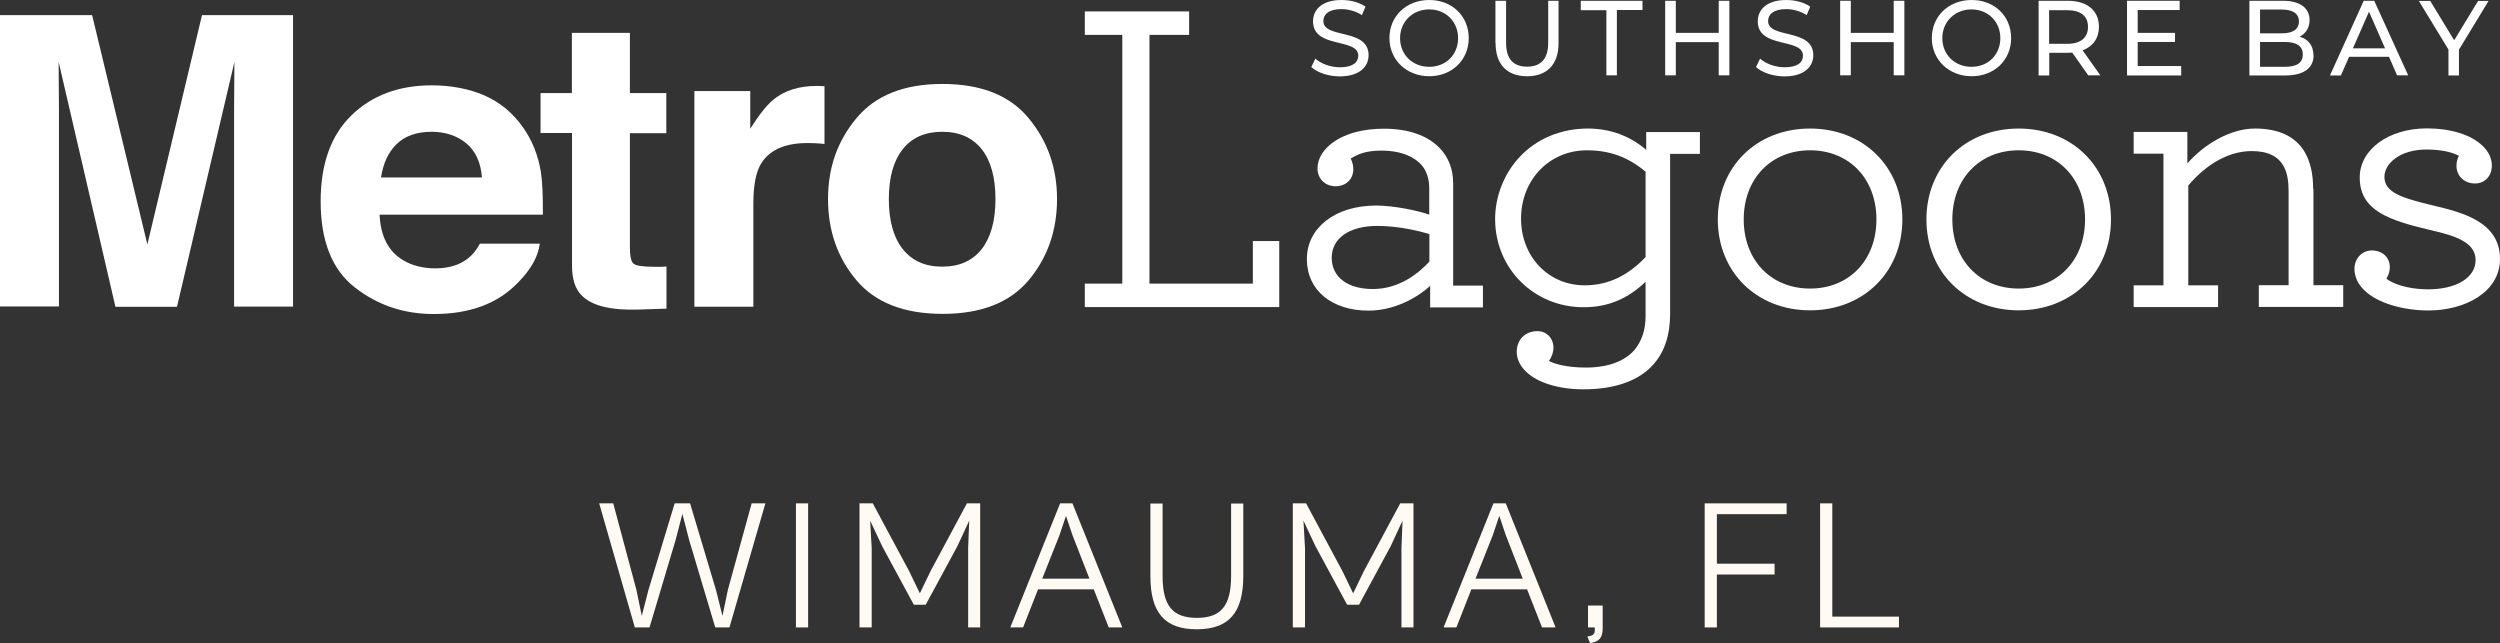 <?xml version="1.0" encoding="UTF-8"?>
<svg id="Layer_1" data-name="Layer 1" xmlns="http://www.w3.org/2000/svg" width="162.01" height="41.68" viewBox="0 0 162.01 41.68">
  <rect x="0" y="0" width="162.01" height="41.68" fill="#333333" stroke="none"/>
  <g>
    <g>
      <g>
        <polygon points="81.19 18.38 74.49 18.38 74.49 2.26 77.06 2.26 77.06 .74 70.3 .74 70.3 2.26 72.73 2.26 72.73 18.38 70.3 18.38 70.3 19.9 82.9 19.9 82.9 15.62 81.19 15.62 81.19 18.38" style="fill: #fff;"/>
        <path d="M94.17,11.86c0-.9-.31-1.69-.88-2.27-.79-.82-2.04-1.25-3.61-1.25-2.79,0-4.3,1.32-4.3,2.57,0,.67.49,1.16,1.17,1.16s1.15-.46,1.15-1.11c0-.28-.08-.5-.17-.68.41-.26.94-.52,1.98-.52,1.43,0,2.2.49,2.58.9.35.38.53.91.53,1.53v1.72c-.69-.25-2.28-.59-3.44-.59-2.64,0-4.49,1.43-4.49,3.47s1.64,3.34,3.99,3.34c1.65,0,3.11-.8,4-1.6v1.39h3.42v-1.41h-1.93v-6.63ZM92.63,15.17v1.78c-.62.68-1.89,1.78-3.66,1.78-1.65,0-2.67-.78-2.67-2.03s1.13-2.06,2.95-2.06c1.46,0,2.81.36,3.39.53Z" style="fill: #fff;"/>
        <path d="M106.7,9.73c-1.05-.92-2.36-1.4-3.8-1.4-1.73,0-3.3.65-4.4,1.82-1.02,1.08-1.61,2.55-1.61,4.05,0,3.2,2.52,5.71,5.73,5.71,1.57,0,2.85-.53,4.02-1.65v2.22c0,.89-.24,1.61-.72,2.2-.83.94-2.16,1.14-3.13,1.14-1.25,0-2.08-.24-2.41-.43.19-.28.29-.57.29-.85,0-.62-.44-1.08-1.04-1.08-.79,0-1.34.55-1.34,1.34,0,.46.21.91.61,1.29.74.72,2.13,1.14,3.71,1.14,2.05,0,3.62-.56,4.55-1.63.71-.8,1.07-1.9,1.07-3.25v-10.38h1.93v-1.41h-3.48v1.18ZM98.57,14.17c0-2.52,1.84-4.43,4.27-4.43,1.47,0,2.68.44,3.8,1.39v5.53c-1.17,1.23-2.46,1.83-3.94,1.83-2.36,0-4.13-1.86-4.13-4.32Z" style="fill: #fff;"/>
        <path d="M117.3,8.33c-3.47,0-5.98,2.48-5.98,5.89s2.52,5.89,5.98,5.89,5.98-2.48,5.98-5.89-2.52-5.89-5.98-5.89ZM121.6,14.22c0,2.64-1.77,4.48-4.3,4.48s-4.3-1.84-4.3-4.48,1.77-4.48,4.3-4.48,4.3,1.84,4.3,4.48Z" style="fill: #fff;"/>
        <path d="M130.82,8.33c-3.47,0-5.98,2.48-5.98,5.89s2.52,5.89,5.98,5.89,5.98-2.48,5.98-5.89-2.52-5.89-5.98-5.89ZM135.12,14.22c0,2.64-1.77,4.48-4.3,4.48s-4.3-1.84-4.3-4.48,1.77-4.48,4.3-4.48,4.3,1.84,4.3,4.48Z" style="fill: #fff;"/>
        <path d="M149.9,12.23c0-1-.19-1.79-.57-2.42-.6-.98-1.68-1.48-3.2-1.48-1.67,0-3.37,1.1-4.38,2.26v-2.04h-3.48v1.41h1.93v8.53h-1.93v1.41h5.47v-1.41h-1.93v-6.47c1.22-1.44,2.68-2.23,4.11-2.23,1.05,0,1.74.34,2.1,1.04.2.39.29.89.29,1.58v6.07h-1.93v1.41h5.47v-1.41h-1.93v-6.26Z" style="fill: #fff;"/>
        <path d="M157.65,13.31c-1.94-.47-3.13-.81-3.13-1.85,0-.87,1.02-1.77,2.72-1.77.89,0,1.65.15,2.11.41-.11.19-.16.4-.16.66,0,.65.52,1.13,1.2,1.13.64,0,1.09-.48,1.09-1.16,0-.47-.2-.9-.61-1.29-.74-.71-2.05-1.12-3.6-1.12-2.48,0-4.35,1.37-4.35,3.18,0,2.17,1.92,2.78,4.63,3.42,1.52.35,2.88.77,2.88,1.93s-1.27,1.9-3.08,1.9c-1.4,0-2.36-.41-2.7-.69.15-.26.22-.5.22-.75,0-.63-.48-1.08-1.17-1.08-.63,0-1.12.52-1.12,1.19,0,.52.22,1,.67,1.42.81.78,2.43,1.28,4.13,1.28,2.3,0,4.63-1.15,4.63-3.34,0-2.44-2.52-3.03-4.36-3.47Z" style="fill: #fff;"/>
      </g>
      <path d="M13.09.98h5.9v18.89h-3.82V7.09c0-.37,0-.88.01-1.54,0-.66.01-1.17.01-1.53l-3.72,15.86h-3.99L3.8,4.01c0,.36,0,.87.01,1.53,0,.66.01,1.18.01,1.54v12.78H0V.98h5.97l3.58,14.86L13.09.98Z" style="fill: #fff;"/>
      <path d="M31.38,6.18c1.01.44,1.85,1.13,2.51,2.07.59.83.98,1.79,1.16,2.89.1.64.14,1.57.13,2.77h-10.58c.06,1.4.57,2.38,1.52,2.95.58.35,1.28.53,2.09.53.86,0,1.57-.21,2.11-.64.3-.23.56-.55.78-.96h3.88c-.1.83-.57,1.67-1.41,2.52-1.3,1.36-3.12,2.04-5.46,2.04-1.93,0-3.64-.57-5.11-1.72-1.48-1.15-2.22-3.01-2.22-5.59,0-2.42.67-4.28,2-5.57,1.33-1.29,3.06-1.94,5.19-1.94,1.26,0,2.4.22,3.42.65M25.7,9.34c-.54.53-.87,1.25-1.01,2.16h6.54c-.07-.97-.41-1.71-1.01-2.21-.61-.5-1.36-.75-2.25-.75-.97,0-1.73.27-2.27.8" style="fill: #fff;"/>
      <path d="M35.03,8.63v-2.6h2.03v-3.9h3.76v3.9h2.36v2.6h-2.36v7.38c0,.57.07.93.23,1.07.15.14.61.21,1.39.21.12,0,.24,0,.37,0,.13,0,.26-.01.38-.02v2.73l-1.8.06c-1.79.06-3.02-.24-3.68-.9-.43-.42-.64-1.06-.64-1.94v-8.6h-2.03Z" style="fill: #fff;"/>
      <path d="M53.1,5.57s.16.01.33.02v3.74c-.24-.03-.45-.04-.64-.05-.19,0-.34-.01-.45-.01-1.53,0-2.55.48-3.08,1.44-.29.54-.44,1.37-.44,2.49v6.68h-3.82V5.9h3.62v2.44c.59-.93,1.1-1.57,1.53-1.91.71-.57,1.63-.86,2.77-.86.07,0,.13,0,.18,0" style="fill: #fff;"/>
      <path d="M66.66,18.16c-1.23,1.46-3.09,2.18-5.58,2.18s-4.36-.73-5.58-2.18c-1.23-1.46-1.84-3.21-1.84-5.26s.61-3.76,1.84-5.24c1.23-1.48,3.09-2.22,5.58-2.22s4.36.74,5.58,2.22c1.23,1.48,1.84,3.22,1.84,5.24s-.61,3.8-1.84,5.26M63.62,16.14c.59-.76.89-1.84.89-3.24s-.3-2.48-.89-3.23c-.6-.75-1.45-1.13-2.56-1.13s-1.97.38-2.56,1.13c-.6.76-.9,1.83-.9,3.23s.3,2.48.9,3.24c.6.76,1.45,1.14,2.56,1.14s1.96-.38,2.56-1.14" style="fill: #fff;"/>
    </g>
    <g>
      <path d="M84.98,4.34l.26-.54c.36.32.97.56,1.59.56.84,0,1.19-.32,1.19-.75,0-1.18-2.93-.43-2.93-2.23,0-.75.58-1.38,1.85-1.38.57,0,1.15.15,1.55.43l-.23.55c-.42-.27-.9-.39-1.33-.39-.82,0-1.17.35-1.17.77,0,1.18,2.93.44,2.93,2.22,0,.74-.59,1.37-1.87,1.37-.74,0-1.46-.25-1.85-.61Z" style="fill: #fff;"/>
      <path d="M90.04,2.47c0-1.42,1.09-2.47,2.58-2.47s2.56,1.05,2.56,2.47-1.09,2.47-2.56,2.47-2.58-1.06-2.58-2.47ZM94.49,2.47c0-1.07-.8-1.86-1.87-1.86s-1.89.79-1.89,1.86.8,1.86,1.89,1.86,1.87-.79,1.87-1.86Z" style="fill: #fff;"/>
      <path d="M96.91,2.8V.05h.69v2.72c0,1.07.49,1.55,1.36,1.55s1.37-.48,1.37-1.55V.05h.67v2.75c0,1.4-.77,2.14-2.04,2.14s-2.04-.74-2.04-2.14Z" style="fill: #fff;"/>
      <path d="M104.1.66h-1.66V.05h4v.6h-1.66v4.23h-.68V.66Z" style="fill: #fff;"/>
      <path d="M112.07.05v4.83h-.69v-2.15h-2.78v2.15h-.69V.05h.69v2.08h2.78V.05h.69Z" style="fill: #fff;"/>
      <path d="M113.8,4.34l.26-.54c.36.32.97.56,1.59.56.84,0,1.19-.32,1.19-.75,0-1.18-2.93-.43-2.93-2.23,0-.75.58-1.38,1.85-1.38.57,0,1.15.15,1.55.43l-.23.55c-.42-.27-.9-.39-1.33-.39-.82,0-1.17.35-1.17.77,0,1.18,2.93.44,2.93,2.22,0,.74-.59,1.37-1.87,1.37-.74,0-1.46-.25-1.85-.61Z" style="fill: #fff;"/>
      <path d="M123.41.05v4.83h-.69v-2.15h-2.78v2.15h-.69V.05h.69v2.08h2.78V.05h.69Z" style="fill: #fff;"/>
      <path d="M125.19,2.47c0-1.42,1.09-2.47,2.58-2.47s2.56,1.05,2.56,2.47-1.09,2.47-2.56,2.47-2.58-1.06-2.58-2.47ZM129.63,2.47c0-1.07-.8-1.86-1.87-1.86s-1.89.79-1.89,1.86.8,1.86,1.89,1.86,1.87-.79,1.87-1.86Z" style="fill: #fff;"/>
      <path d="M135.33,4.89l-1.04-1.48c-.1,0-.2.01-.3.01h-1.19v1.47h-.69V.05h1.89c1.26,0,2.02.64,2.02,1.68,0,.75-.39,1.28-1.06,1.53l1.15,1.62h-.75ZM135.31,1.74c0-.69-.46-1.08-1.35-1.08h-1.17v2.18h1.17c.88,0,1.35-.4,1.35-1.09Z" style="fill: #fff;"/>
      <path d="M141.35,4.29v.6h-3.51V.05h3.41v.6h-2.72v1.48h2.42v.59h-2.42v1.56h2.82Z" style="fill: #fff;"/>
      <path d="M149.93,3.58c0,.83-.63,1.31-1.85,1.31h-2.31V.05h2.17c1.11,0,1.73.47,1.73,1.25,0,.52-.27.89-.65,1.08.55.15.9.56.9,1.2ZM146.46.61v1.55h1.42c.7,0,1.1-.26,1.1-.77s-.4-.77-1.1-.77h-1.42ZM149.23,3.53c0-.56-.41-.81-1.18-.81h-1.59v1.61h1.59c.77,0,1.18-.24,1.18-.8Z" style="fill: #fff;"/>
      <path d="M154.8,3.68h-2.57l-.53,1.21h-.71L153.18.05h.68l2.2,4.83h-.72l-.53-1.21ZM154.56,3.13l-1.04-2.37-1.04,2.37h2.09Z" style="fill: #fff;"/>
      <path d="M159.35,3.22v1.67h-.68v-1.68l-1.92-3.15h.74l1.55,2.55,1.55-2.55h.68l-1.92,3.16Z" style="fill: #fff;"/>
    </g>
  </g>
  <g id="WIMAUMA_FL" data-name="WIMAUMA FL" style="isolation: isolate;">
    <g style="isolation: isolate;">
      <path d="M41.14,40.66l-2.31-8.04h.91l1.5,5.6.35,1.69.43-1.67,1.7-5.62h1l1.68,5.62.42,1.67.35-1.69,1.54-5.6h.89l-2.33,8.04h-.92l-1.69-5.66-.44-1.7-.44,1.7-1.69,5.66h-.92Z" style="fill: #fffbf4;"/>
      <path d="M51.58,40.66v-8.04h.79v8.04h-.79Z" style="fill: #fffbf4;"/>
      <path d="M55.7,40.66v-8.04h.86l2.35,4.38.7,1.45.7-1.45,2.35-4.38h.86v8.04h-.78v-5.13l.07-1.79-.77,1.66-2.05,3.79h-.77l-2.05-3.79-.78-1.66.1,1.79v5.13h-.79Z" style="fill: #fffbf4;"/>
      <path d="M65.47,40.66l3.23-8.04h.8l3.23,8.04h-.88l-.97-2.47h-3.61l-.97,2.47h-.83ZM67.54,37.5h3.06l-1.1-2.82-.42-1.25-.42,1.25-1.12,2.82Z" style="fill: #fffbf4;"/>
      <path d="M74.55,37.33v-4.7h.79v4.7c0,1.91.64,2.71,2.22,2.71s2.22-.8,2.22-2.71v-4.7h.79v4.7c0,2.38-.94,3.45-3.02,3.45s-3-1.08-3-3.45Z" style="fill: #fffbf4;"/>
      <path d="M83.78,40.66v-8.04h.86l2.35,4.38.7,1.45.7-1.45,2.35-4.38h.86v8.04h-.78v-5.13l.07-1.79-.77,1.66-2.05,3.79h-.77l-2.05-3.79-.78-1.66.1,1.79v5.13h-.79Z" style="fill: #fffbf4;"/>
      <path d="M93.55,40.66l3.23-8.04h.8l3.23,8.04h-.88l-.97-2.47h-3.61l-.97,2.47h-.83ZM95.62,37.5h3.06l-1.1-2.82-.42-1.25-.42,1.25-1.12,2.82Z" style="fill: #fffbf4;"/>
      <path d="M102.86,41.25c.34-.05.49-.12.49-.43v-.16h-.44v-1.42h.95v1.46c0,.59-.19.89-.82.97l-.18-.43Z" style="fill: #fffbf4;"/>
      <path d="M110.47,40.66v-8.04h5.31v.7h-4.52v3.21h3.74v.7h-3.74v3.43h-.79Z" style="fill: #fffbf4;"/>
      <path d="M117.95,40.66v-8.04h.79v7.34h4.32v.7h-5.11Z" style="fill: #fffbf4;"/>
    </g>
  </g>
</svg>